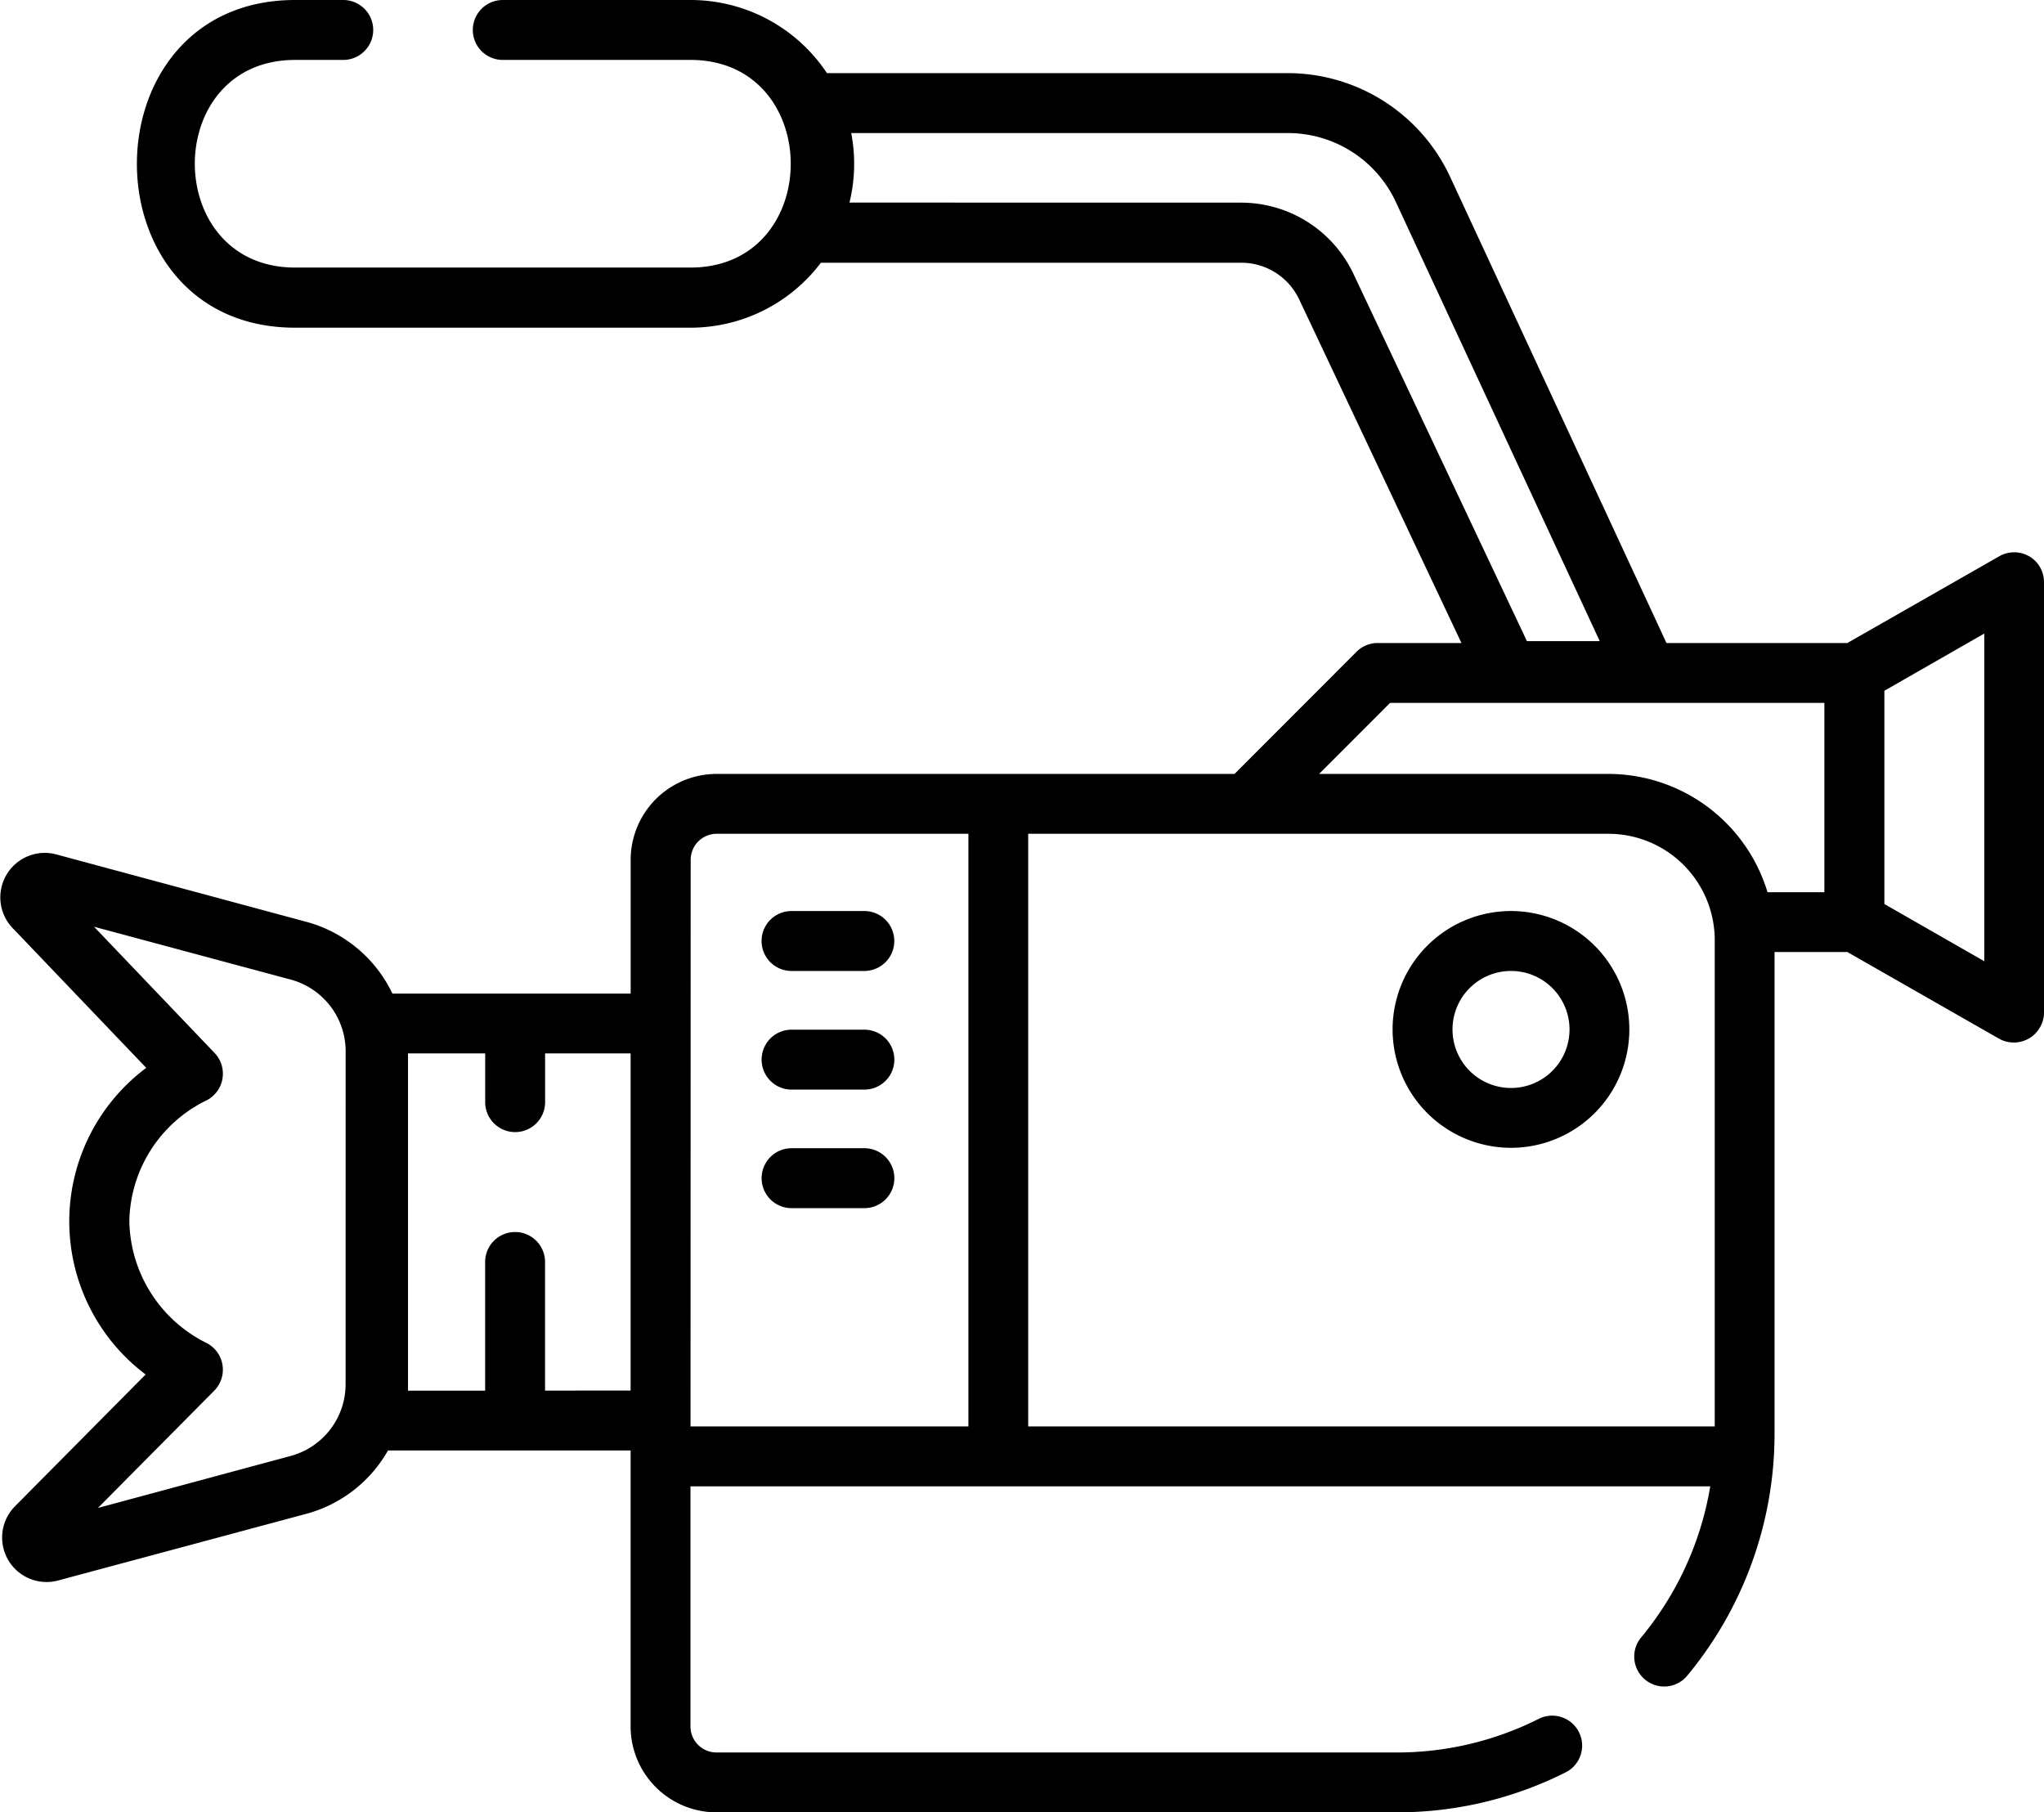 <svg xmlns="http://www.w3.org/2000/svg" width="39.301" height="34.843" viewBox="0 0 39.301 34.843"><g transform="translate(0 -29.038)"><path d="M39.015,39.733a.576.576,0,0,0-.575,0L35.52,41.4H32.042L27.88,32.433a3.446,3.446,0,0,0-3.114-1.989H15.9a3.147,3.147,0,0,0-2.62-1.406H9.667a.576.576,0,0,0,0,1.152h3.608c2.57,0,2.574,3.992,0,3.992h-7.6c-2.57,0-2.574-3.992,0-3.992H6.6a.576.576,0,0,0,0-1.152H5.675c-4.056,0-4.058,6.3,0,6.3h7.6a3.144,3.144,0,0,0,2.509-1.249H23.87a1.233,1.233,0,0,1,1.11.705L28.1,41.4H26.489a.576.576,0,0,0-.407.169l-2.345,2.348h-9.96a1.653,1.653,0,0,0-1.651,1.651v2.572H7.545a2.579,2.579,0,0,0-1.656-1.38l-4.823-1.3a.855.855,0,0,0-.835,1.408l2.581,2.7A3.684,3.684,0,0,0,2.8,55.463L.277,58.008a.855.855,0,0,0,.824,1.42l4.788-1.286A2.577,2.577,0,0,0,7.46,56.924h4.665V62.23a1.653,1.653,0,0,0,1.651,1.651H26.844a7.2,7.2,0,0,0,3.274-.776.576.576,0,0,0-.519-1.028,6.06,6.06,0,0,1-2.755.653H13.776a.5.5,0,0,1-.5-.5V57.613H32.884a6.127,6.127,0,0,1-1.338,2.916.576.576,0,0,0,.884.738A7.285,7.285,0,0,0,34.12,56.6V47.341h1.4l2.92,1.668a.581.581,0,0,0,.861-.5V40.231a.576.576,0,0,0-.287-.5Zm-15.144-6.8H16.333a3.13,3.13,0,0,0,.034-1.337h8.4a2.29,2.29,0,0,1,2.07,1.322l3.922,8.446h-1.4L26.022,34.3a2.389,2.389,0,0,0-2.152-1.366Zm2.857,9.618h8.35v3.64H33.985a3.2,3.2,0,0,0-3.058-2.274H25.363Zm4.2,2.517a2.045,2.045,0,0,1,2.042,2.042v9.352h-13.2V45.068ZM6.645,55.652A1.428,1.428,0,0,1,5.59,57.029l-3.707,1,2.235-2.253a.576.576,0,0,0-.138-.914,2.665,2.665,0,0,1-1.493-2.353,2.635,2.635,0,0,1,1.49-2.319.576.576,0,0,0,.149-.908L1.808,46.855,5.59,47.871a1.428,1.428,0,0,1,1.056,1.378Zm3.835.121V53.3a.576.576,0,0,0-1.152,0v2.474H7.845V49.29H9.329v.937a.576.576,0,0,0,1.152,0V49.29h1.644v6.482Zm2.8-10.205a.5.5,0,0,1,.5-.5h4.84V56.462H13.277Zm24.873,1.95-1.921-1.1v-4.1l1.921-1.1Z" transform="translate(0 0)"/><path d="M191.538,258.332h1.4a.576.576,0,0,0,0-1.152h-1.4A.576.576,0,0,0,191.538,258.332Z" transform="translate(-176.319 -210.627)"/><path d="M192.94,286.891h-1.4a.576.576,0,0,0,0,1.152h1.4A.576.576,0,0,0,192.94,286.891Z" transform="translate(-176.32 -238.057)"/><path d="M192.94,316.6h-1.4a.576.576,0,0,0,0,1.152h1.4A.576.576,0,0,0,192.94,316.6Z" transform="translate(-176.32 -265.487)"/><path d="M351.043,261.732a2.276,2.276,0,1,0-2.274-2.276A2.278,2.278,0,0,0,351.043,261.732Zm0-3.4a1.125,1.125,0,1,1-1.122,1.125A1.125,1.125,0,0,1,351.043,258.332Z" transform="translate(-321.993 -210.627)"/></g></svg>